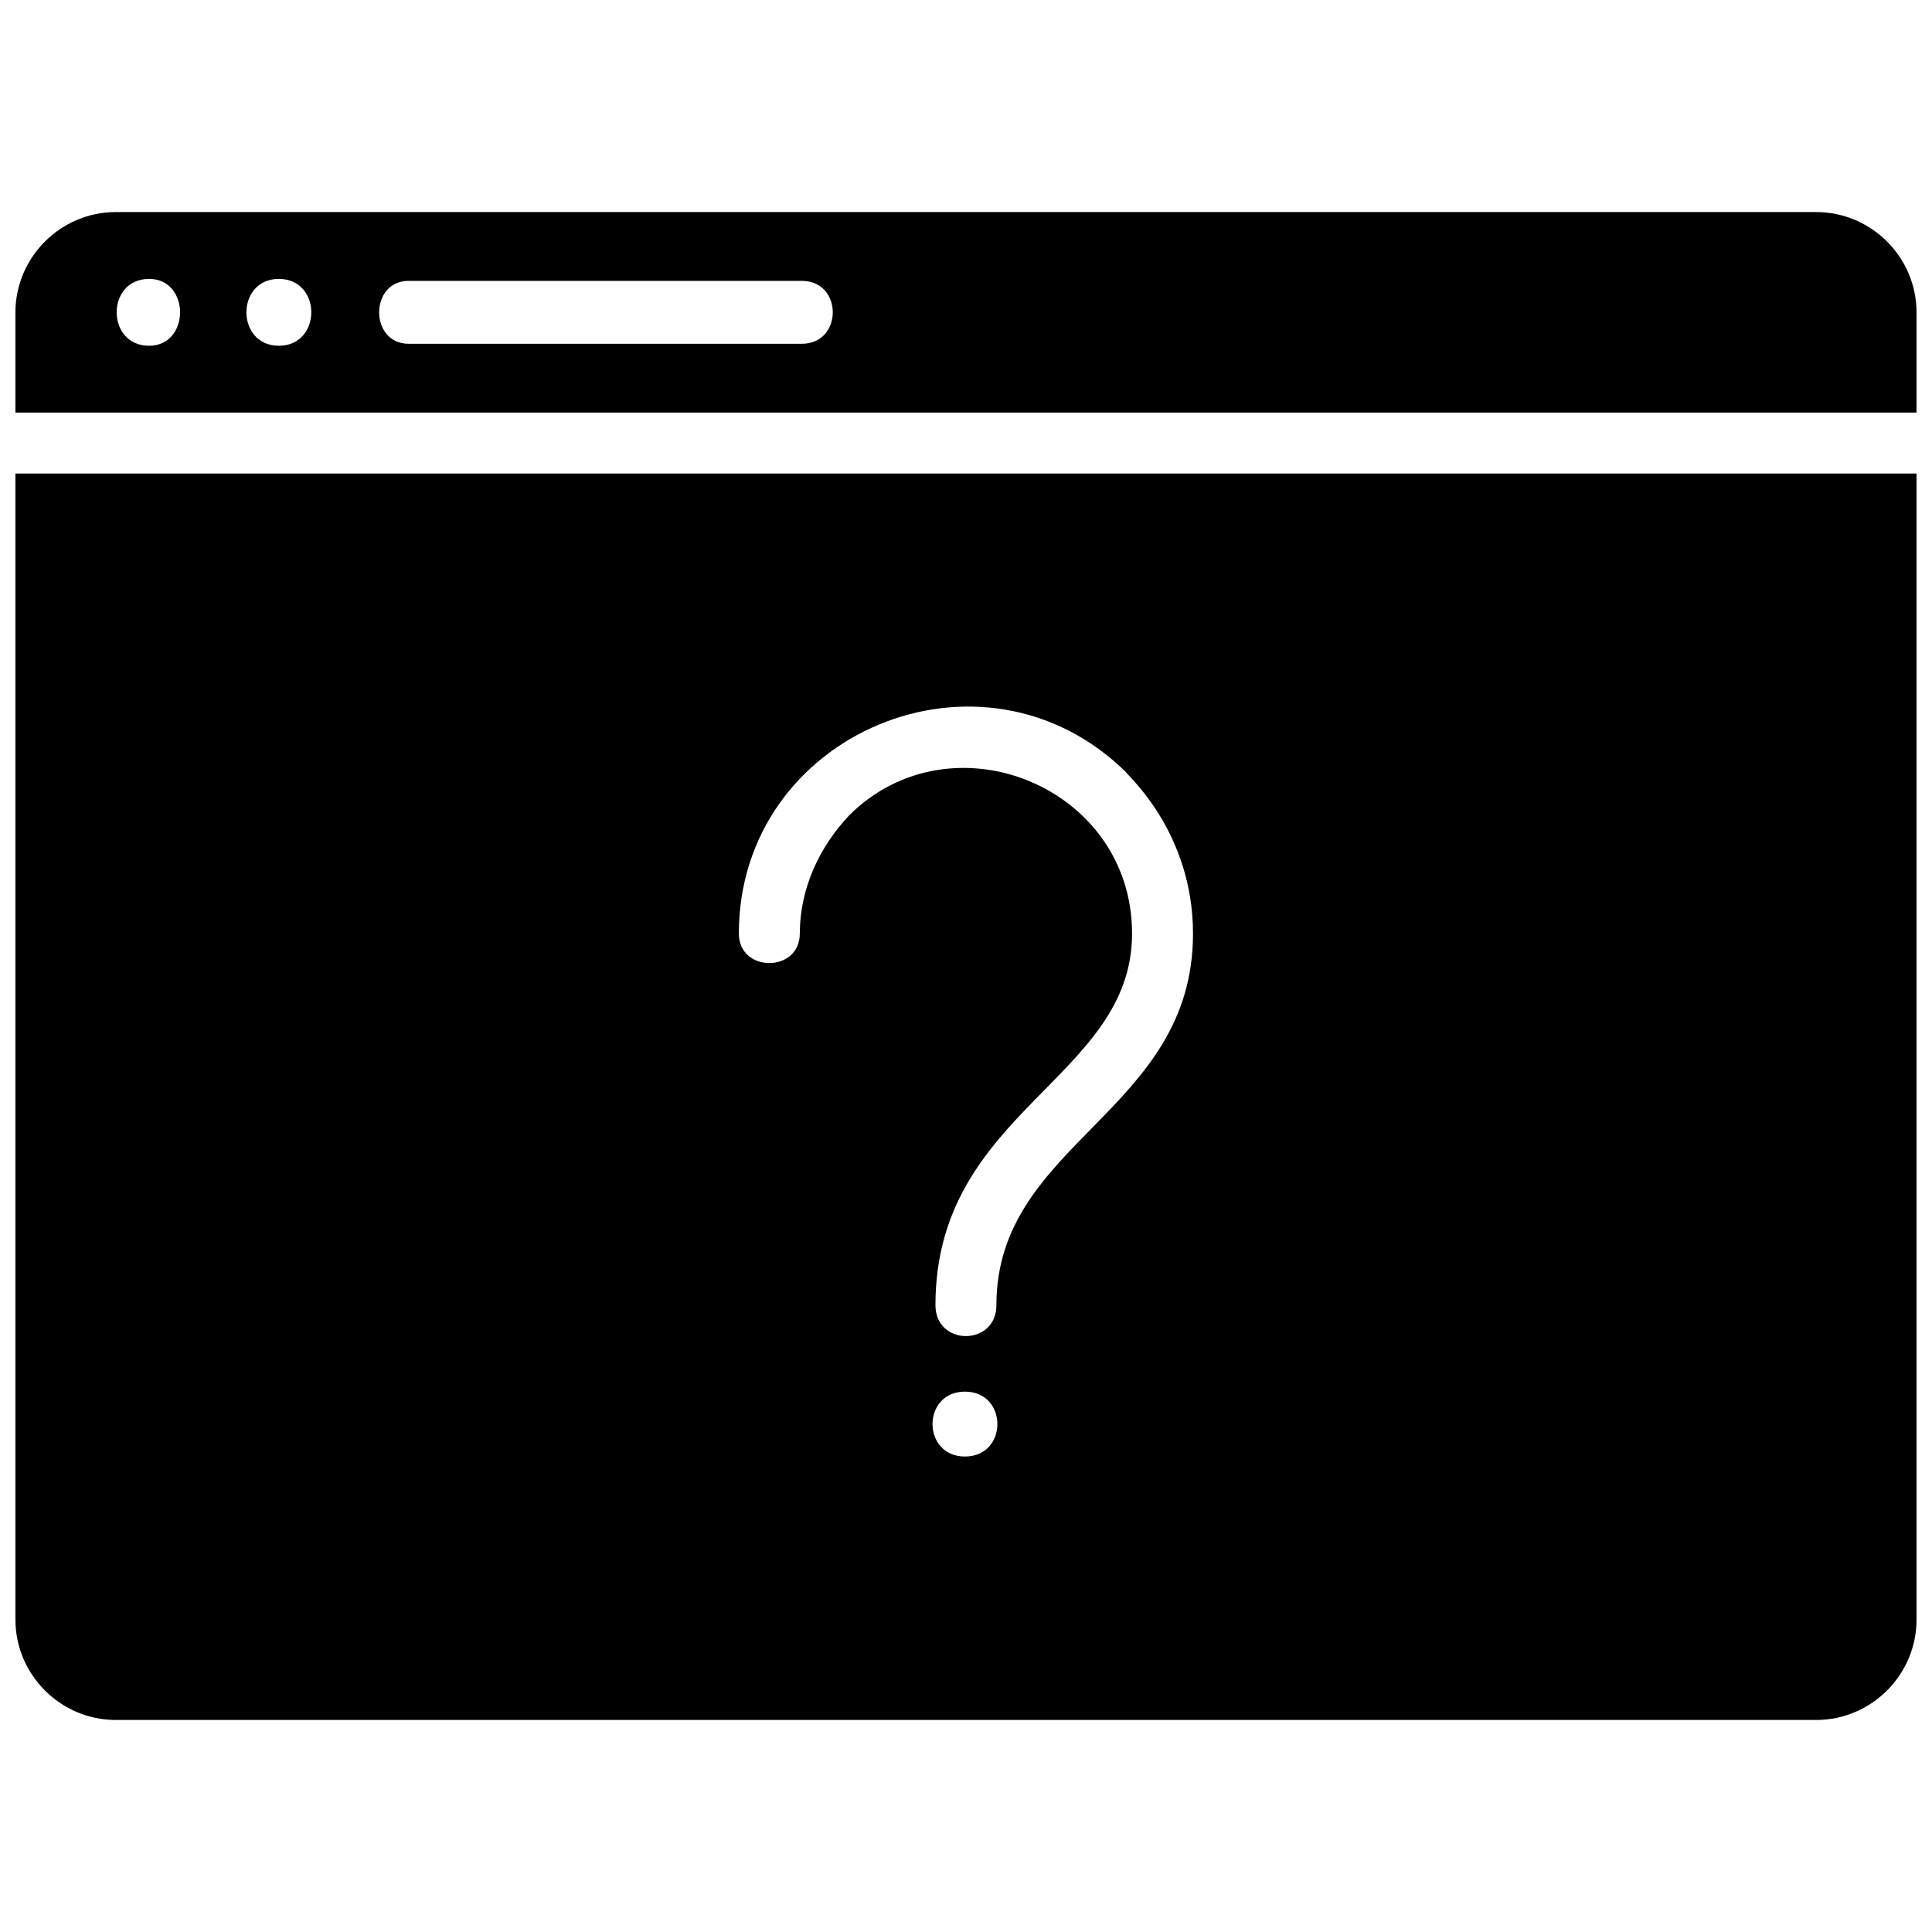 <?xml version="1.0" encoding="UTF-8"?>
<!-- Uploaded to: SVG Repo, www.svgrepo.com, Generator: SVG Repo Mixer Tools -->
<svg width="800px" height="800px" version="1.1" viewBox="144 144 512 512" xmlns="http://www.w3.org/2000/svg">
 <defs>
  <clipPath id="a">
   <path d="m148.09 200h503.81v400h-503.81z"/>
  </clipPath>
 </defs>
 <g clip-path="url(#a)">
  <path d="m651.9 269.49h-503.81v303.75c0 14.59 11.984 26.57 26.57 26.57h450.67c14.59 0 26.57-11.984 26.57-26.57zm-503.81-16.152h503.81v-26.57c0-14.59-11.984-26.57-26.57-26.57h-450.67c-14.59 0-26.57 11.984-26.57 26.57zm208.4-34.906c10.941 0 10.941 16.672 0 16.672h-104.2c-10.422 0-10.422-16.672 0-16.672zm-138.59-0.52c11.461 0 11.461 17.715 0 17.715-11.461 0-11.461-17.715 0-17.715zm-34.387 0c10.941 0 10.941 17.715 0 17.715-11.461 0-11.461-17.715 0-17.715zm216.21 312.08c-11.461 0-11.461-17.191 0-17.191 11.461 0 11.461 17.191 0 17.191zm-43.766-138.59c0 10.422-16.152 10.422-16.152 0 0-53.141 64.605-80.234 102.64-42.723 0 0.52 17.715 15.629 17.715 42.723 0 47.41-52.102 55.227-52.102 98.469 0 10.941-16.152 10.941-16.152 0 0-51.578 52.102-59.914 52.102-98.469 0-39.074-47.934-58.352-75.023-31.262-7.816 8.336-13.023 19.277-13.023 31.262z" fill-rule="evenodd"/>
 </g>
</svg>